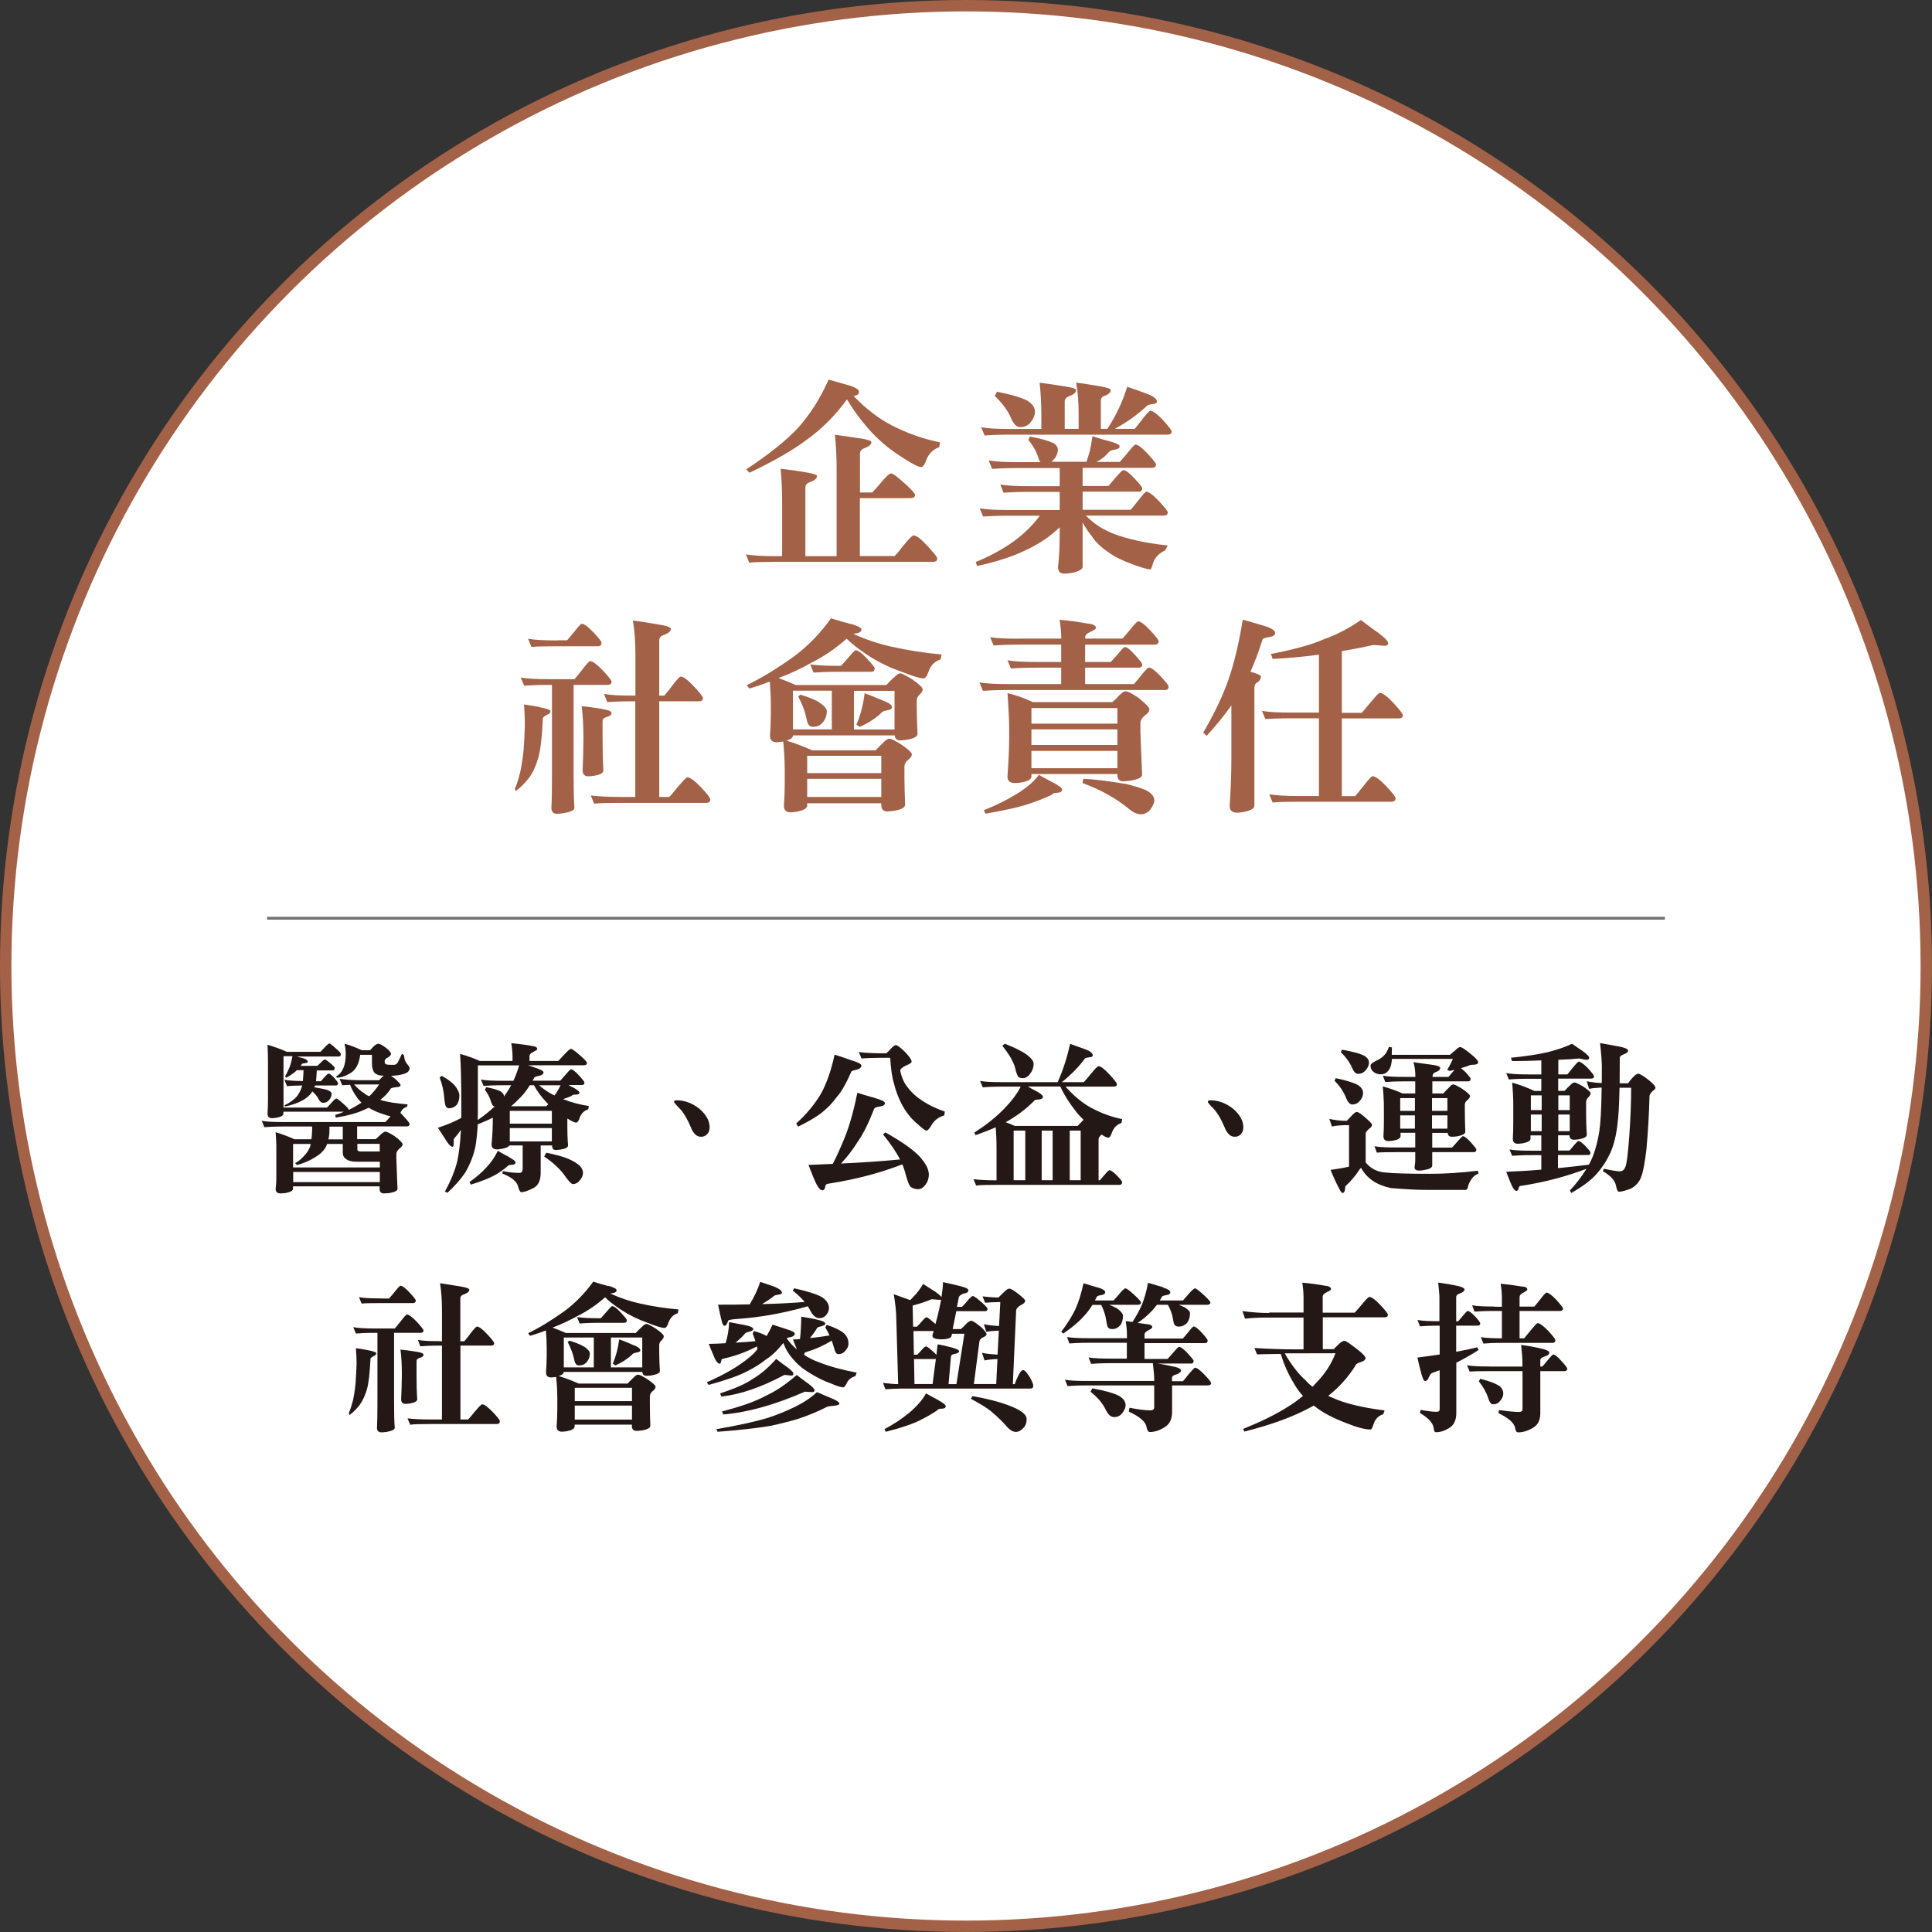 <?xml version="1.0" encoding="UTF-8"?>
<svg id="_圖層_2" data-name="圖層 2" xmlns="http://www.w3.org/2000/svg" xmlns:xlink="http://www.w3.org/1999/xlink" viewBox="0 0 169.48 169.48">
  <rect x="0" y="0" width="169.48" height="169.48" fill="#333333" stroke="none"/>
  <defs>
    <style>
      .cls-1, .cls-2 {
        stroke-width: 0px;
      }

      .cls-1, .cls-3 {
        fill: #231815;
      }

      .cls-2 {
        fill: #a36247;
      }

      .cls-4 {
        fill: url(#_未命名漸層_9);
        stroke: #a36247;
      }

      .cls-4, .cls-3 {
        stroke-miterlimit: 10;
      }

      .cls-3 {
        stroke: #727171;
        stroke-width: .25px;
      }
    </style>
    <radialGradient id="_未命名漸層_9" data-name="未命名漸層 9" cx="81.18" cy="85.82" fx="81.18" fy="85.82" r="190.32" gradientUnits="userSpaceOnUse">
      <stop offset=".37" stop-color="#fff"/>
      <stop offset="1" stop-color="#fff"/>
    </radialGradient>
  </defs>
  <g id="_圖層_1-2" data-name="圖層 1">
    <circle class="cls-4" cx="84.74" cy="84.74" r="84.24"/>
    <g>
      <path class="cls-2" d="m74.51,33.81c.56.19.85.37.85.56,0,.2-.17.33-.48.37,1.07,1.11,2.17,1.96,3.32,2.56,1.41.72,2.83,1.22,4.26,1.5l-.07.43c-.54.18-.91.56-1.13,1.11-.15.43-.3.63-.46.63-.26,0-.87-.32-1.82-.96-1-.63-1.95-1.43-2.83-2.43-.72-.82-1.33-1.67-1.85-2.54-1,1.37-2.15,2.54-3.48,3.5-1.28.96-2.96,1.93-5.08,2.93l-.28-.3c1.98-1.3,3.5-2.52,4.54-3.63,1.07-1.19,1.96-2.61,2.69-4.24.63.18,1.24.35,1.83.52Zm.89,4.63c.69.11,1.04.22,1.04.35,0,.2-.2.37-.59.52-.28.09-.41.26-.41.48v3.41h1.07s.22-.22.63-.69c.52-.65.87-.98,1.04-.98.15,0,.61.35,1.39,1.06.46.44.7.72.7.83,0,.18-.15.28-.43.28h-4.41v5.08h3.04c.06-.04.3-.3.72-.85.52-.63.83-.96.94-.96.26,0,.67.31,1.22.91.57.63.87.98.87,1.11,0,.19-.13.3-.37.3h-13.89c-1.06,0-1.8.02-2.24.07l-.28-.72c.57.09,1.41.15,2.52.15h.65v-4.78c0-1.07-.05-2.04-.13-2.89.56.06,1.26.15,2.13.3.7.11,1.06.22,1.06.35,0,.2-.2.37-.61.52-.28.09-.41.26-.41.48v6.02h2.74v-7.74c0-1.07-.06-2.06-.15-2.91.56.07,1.26.17,2.15.31Z"/>
      <path class="cls-2" d="m92.32,38.81c.31.19.48.39.48.63,0,.33-.15.67-.45.96-.05.07-.09.11-.13.11h3.09c.07-.22.17-.52.28-.89.07-.35.17-.8.24-1.35.59.19,1.09.33,1.54.45.56.15.85.3.85.43,0,.17-.17.26-.48.3-.26.06-.43.13-.46.2-.22.26-.46.48-.72.65-.13.09-.26.17-.37.22h2.04s.24-.26.61-.7c.43-.54.68-.82.76-.82.22,0,.59.28,1.07.8.48.52.74.83.74.94,0,.2-.13.3-.35.3h-6.09v1.59h2.26s.22-.24.56-.65c.41-.48.67-.74.74-.74.2,0,.54.24.98.72.45.48.69.76.69.87,0,.2-.11.3-.3.3h-4.93v1.59h4.21s.24-.26.61-.74c.43-.56.69-.85.76-.85.22,0,.59.28,1.11.82.52.56.78.89.78,1,0,.19-.13.28-.37.28h-6.82c.68.67,1.33,1.11,1.94,1.37.45.24,1.11.46,2,.69,1,.26,2.09.44,3.24.56l-.22.43c-.5.24-.85.57-1.04,1.04-.11.41-.19.63-.26.63-.22,0-.76-.15-1.57-.45-.82-.3-1.52-.63-2.09-1.04-.65-.44-1.15-.91-1.48-1.43-.28-.33-.54-.74-.8-1.2v3.89c0,.22-.33.41-.96.54-.3.04-.5.06-.61.06-.41,0-.59-.2-.59-.59.09-.7.15-1.7.15-3.04v-.43c-.5.46-.96.83-1.41,1.13-.76.5-1.63.94-2.59,1.32-.98.37-2.06.69-3.24.94l-.13-.35c1.15-.46,2.22-1.04,3.24-1.74.93-.67,1.72-1.43,2.39-2.32h-2.74c-1.07,0-1.82.04-2.24.07l-.3-.72c.59.11,1.43.15,2.54.15h4.48v-1.59h-2.67c-1.07,0-1.82.04-2.26.07l-.28-.72c.57.11,1.43.15,2.54.15h2.67v-1.59h-3.69c-1.07,0-1.82.04-2.24.07l-.3-.74c.59.11,1.43.15,2.54.15h2c-.07-.07-.13-.2-.17-.35-.17-.56-.46-1.07-.89-1.59l.13-.3c.94.17,1.61.35,1.98.54Zm1.04-4.93c.69.11,1.04.22,1.04.33,0,.22-.2.39-.59.54-.28.09-.41.26-.41.48v2.39h1.22v-1.3c0-1.02-.07-1.95-.22-2.76.52.07,1.2.17,2.06.32.65.11.98.22.98.33,0,.2-.17.37-.5.5-.26.07-.37.22-.37.45v2.46h.57c.76-1.15,1.33-2.37,1.74-3.69.61.2,1.2.41,1.78.63.56.22.83.44.83.67,0,.13-.15.2-.41.22-.28.04-.43.09-.46.15-.8.74-1.74,1.43-2.82,2.02h1.74s.22-.26.59-.74c.43-.56.69-.85.78-.85.22,0,.59.28,1.11.82.5.56.76.89.76,1,0,.19-.13.28-.35.28h-13.82c-1.07,0-1.82.04-2.24.07l-.3-.72c.57.11,1.43.15,2.54.15h2.74v-1.15c0-1.07-.06-2.06-.15-2.91.56.07,1.26.17,2.15.32Zm-3.22,1.28c.43.28.65.59.65.94,0,.37-.17.7-.46,1.04-.22.22-.5.33-.83.33-.3,0-.56-.24-.78-.72-.28-.69-.76-1.35-1.46-2.02l.2-.37c1.28.26,2.17.52,2.69.8Z"/>
      <path class="cls-2" d="m47.33,62.04c.63.11.96.24.96.35,0,.13-.11.24-.32.33-.24.11-.35.22-.35.31-.07,1.67-.22,2.83-.41,3.48-.2.69-.46,1.26-.8,1.72-.3.41-.69.8-1.17,1.17l-.07-.22c.17-.37.31-.85.46-1.43.11-.52.22-1.17.3-1.93.06-.78.09-1.52.11-2.2,0-.72-.04-1.33-.07-1.82.44.06.91.13,1.35.22Zm.89-2.46h2.17s.24-.26.61-.74c.43-.56.69-.85.76-.85.22,0,.59.28,1.11.81.52.56.78.89.78,1,0,.18-.13.28-.37.28h-2.96v7.97c0,1.19.02,2.11.07,2.82,0,.2-.31.35-.93.46-.28.04-.48.06-.59.06-.33,0-.5-.19-.5-.52.04-.67.05-1.59.05-2.82v-7.97h-.2c-1.07,0-1.82.04-2.24.07l-.3-.72c.57.11,1.43.15,2.54.15Zm.65-3.41h.87s.22-.24.57-.67c.41-.52.65-.78.72-.78.22,0,.56.26,1.04.76.46.5.7.8.7.91,0,.2-.11.3-.3.3h-3.61c-1.07,0-1.82.02-2.24.06l-.3-.72c.59.11,1.43.15,2.54.15Zm4,6.04c.52.07.78.19.78.33,0,.17-.17.3-.48.37-.22.07-.31.19-.31.35v1.59c0,.93.02,1.85.07,2.74,0,.22-.28.37-.8.46-.24.04-.41.05-.52.05-.33,0-.5-.17-.5-.52.04-1,.07-1.91.07-2.74v-.15c0-1.04-.06-1.96-.15-2.74.48.04,1.09.13,1.83.24Zm2.65-1.19h.22v-3.61c0-1.11-.07-2.09-.22-2.98.58.07,1.32.2,2.24.35.72.11,1.09.24,1.09.39,0,.2-.2.37-.59.52-.3.09-.43.26-.43.48v4.85h.44s.26-.28.63-.78c.44-.59.72-.89.81-.89.24,0,.63.3,1.15.85.52.56.8.91.8,1.04,0,.19-.13.28-.35.28h-3.48v8.39h.87c.06-.04.3-.3.7-.81.5-.59.8-.91.89-.91.26,0,.65.3,1.2.87.54.57.82.93.82,1.07,0,.19-.13.3-.35.3h-7.6c-1.07,0-1.82.02-2.24.07l-.3-.72c.57.07,1.43.13,2.54.13h1.37v-8.39h-.22c-1.06,0-1.8.04-2.24.07l-.28-.72c.57.11,1.41.15,2.52.15Z"/>
      <path class="cls-2" d="m74.62,54.72c.63.19.95.35.95.5,0,.19-.19.32-.56.35-.06.02-.11.04-.15.04,1.06.48,2.15.85,3.3,1.11,1.48.33,2.95.56,4.43.69l-.07.43c-.52.17-.87.52-1.06,1.06-.13.41-.28.61-.46.61-.28,0-.93-.19-1.93-.59-1.07-.37-2.08-.87-3-1.48-.7-.46-1.32-.93-1.8-1.41-1,.89-2.06,1.59-3.17,2.15-.8.45-1.72.89-2.8,1.3.5.19,1,.39,1.5.61h7.95c.26-.28.5-.52.74-.72.17-.18.33-.3.48-.3s.48.17,1.02.5c.63.44.95.74.95.89,0,.17-.11.33-.3.5-.15.15-.22.31-.22.5v.59c0,.57.02,1.35.07,2.32,0,.24-.31.41-.93.52-.28.04-.48.06-.59.06-.3,0-.46-.15-.48-.44h-8.93c0,.2-.2.35-.57.46.74.22,1.48.5,2.26.85h5.56c.26-.28.5-.52.74-.74.19-.19.33-.28.48-.28s.48.17,1.02.5c.63.43.94.72.94.87,0,.18-.13.35-.39.54-.19.17-.26.35-.26.56v.94c0,.59.02,1.39.06,2.39,0,.22-.31.41-.94.52-.3.04-.52.06-.63.06-.35,0-.52-.2-.52-.57v-.15h-6.5v.2c0,.24-.3.43-.89.54-.26.04-.44.06-.56.06-.41,0-.59-.2-.59-.59.04-.63.07-1.24.07-1.87v-1.3c0-.83-.06-1.65-.13-2.45h-.02c-.26.04-.46.06-.57.06-.39,0-.57-.19-.57-.59.04-.61.07-1.24.07-1.87v-.8c0-.7-.04-1.39-.09-2.06-.57.22-1.17.43-1.8.61l-.22-.3c1.28-.61,2.67-1.46,4.17-2.54,1.19-.89,2.26-1.98,3.22-3.32.65.2,1.22.37,1.72.5Zm-1.65,9.26v-3.39h-3.41v3.39h3.41Zm-1.11-2.37c.44.3.67.56.67.78,0,.46-.17.83-.48,1.11-.2.19-.45.26-.74.26-.15,0-.26-.04-.35-.15-.09-.09-.17-.31-.24-.69-.11-.52-.33-1.13-.7-1.83l.2-.15c.72.22,1.28.44,1.65.67Zm5.45,6.21v-1.52h-6.5v1.52h6.5Zm0,2.09v-1.59h-6.5v1.59h6.5Zm-3.69-11.5h.15s.22-.22.57-.63c.41-.48.65-.74.72-.74.2,0,.54.24.98.72s.69.76.69.87c0,.2-.11.3-.3.3h-2.82c-1.06,0-1.8.04-2.24.07l-.3-.72c.59.09,1.43.13,2.54.13Zm4.85,5.58v-3.39h-3.56v3.39h3.56Zm-1.15-2.59c.61.22.93.43.93.65,0,.13-.15.22-.43.26-.3.06-.48.13-.52.24-.46.44-1.09.85-1.87,1.22l-.3-.2c.35-.81.59-1.74.72-2.76.52.19,1.02.39,1.46.59Z"/>
      <path class="cls-2" d="m89.41,56.02h3.69c0-.54-.06-1.09-.15-1.65.83.07,1.65.18,2.45.33.48.04.74.17.74.39,0,.07-.15.19-.44.32-.33.13-.5.3-.5.48v.13h3.26s.24-.26.61-.7c.43-.54.69-.82.76-.82.22,0,.59.28,1.07.8s.74.83.74.95c0,.2-.13.3-.37.3h-6.08v1.52h2.24s.22-.22.56-.61c.37-.46.61-.7.69-.7.19,0,.48.24.89.7.41.45.63.72.63.83,0,.19-.11.28-.3.28h-4.71v1.44h4.28s.22-.24.56-.67c.41-.52.67-.78.74-.78.22,0,.56.26,1.04.76.46.5.7.8.7.91,0,.2-.11.3-.3.3h-13.75c-1.07,0-1.82.04-2.24.07l-.3-.74c.59.11,1.43.15,2.54.15h4.63v-1.44h-2.17c-1.07,0-1.82.04-2.24.07l-.3-.72c.57.11,1.43.15,2.54.15h2.17v-1.52h-3.69c-1.07,0-1.82.04-2.24.07l-.3-.72c.57.09,1.43.13,2.54.13Zm3.02,12.65c.48.26.74.46.74.59,0,.17-.13.26-.37.28-.3,0-.46.06-.5.17-.63.3-1.32.56-2.02.8-.82.28-2.09.57-3.83.87l-.15-.3c1.07-.44,2.04-.91,2.85-1.41.96-.59,1.61-1.17,1.98-1.7.48.28.93.52,1.3.7Zm-1.8-7.08h6.95c.22-.18.41-.37.57-.56.26-.26.46-.39.59-.39.2,0,.57.2,1.13.57.63.52.96.85.96,1.02,0,.19-.15.37-.44.56-.24.22-.35.43-.35.61v.87l.15,3.69c0,.24-.35.41-1.02.52-.3.04-.52.06-.65.06-.33,0-.5-.19-.5-.57v-.07h-7.54v.22c0,.24-.3.41-.89.52-.26.04-.44.05-.56.05-.44,0-.65-.18-.65-.57.09-1.31.15-2.48.15-3.48v-.65c0-.87-.06-1.93-.15-3.19.8.2,1.54.46,2.24.8Zm7.39,1.89v-1.37h-7.54v1.37h7.54Zm0,1.87v-1.37h-7.54v1.37h7.54Zm0,2.04v-1.52h-7.54v1.52h7.54Zm.61,1.35c.67.15,1.3.33,1.87.56.5.26.76.56.76.91,0,.24-.15.54-.41.89-.24.22-.48.33-.74.33-.35,0-.68-.15-1-.41-1.15-.96-2.54-1.74-4.15-2.33l.07-.37c.98.04,2.19.19,3.59.43Z"/>
      <path class="cls-2" d="m110.95,54.92c.59.18.91.39.91.59s-.19.33-.52.37c-.33.06-.54.13-.58.2-.33,1.04-.68,2-1.07,2.85.11.04.22.06.33.09.39.13.59.24.59.31,0,.22-.11.41-.33.54-.17.09-.24.26-.24.48v10.34c0,.22-.32.41-.93.54-.28.04-.48.06-.59.06-.44,0-.65-.2-.65-.59.09-1.39.15-2.78.15-4.19v-4.63c-.63.89-1.35,1.78-2.17,2.67l-.3-.28c.96-1.65,1.69-3.17,2.19-4.58.52-1.48.94-3.26,1.28-5.33.67.18,1.3.37,1.93.56Zm6.76,2.22v5.39h1.74s.28-.3.7-.82c.5-.61.8-.93.89-.93.24,0,.65.3,1.2.89.54.59.82.95.82,1.07,0,.19-.13.28-.35.28h-5v6.82h1.17s.26-.3.67-.82c.48-.61.76-.93.85-.93.24,0,.65.3,1.2.87.54.59.82.93.82,1.07,0,.19-.13.3-.35.3h-8.19c-1.06,0-1.8.02-2.24.07l-.3-.72c.59.09,1.43.15,2.54.15h1.82v-6.82h-2.46c-1.06,0-1.8.04-2.24.07l-.3-.72c.59.11,1.43.15,2.54.15h2.46v-5.08c-1.43.19-2.78.32-4.06.37l-.15-.43c2.08-.41,3.61-.83,4.61-1.28,1.07-.37,2.17-.93,3.28-1.7.63.48,1.15.87,1.54,1.13.56.43.85.72.85.91,0,.15-.11.22-.3.22l-1-.07c-.96.22-1.89.39-2.76.54Z"/>
      <path class="cls-1" d="m24.87,92.69v4.47h3.81s.11-.1.31-.32c.26-.31.43-.47.52-.47s.32.19.7.54c.24.21.37.36.37.42v.04c.39-.19.76-.4,1.12-.64h.01c-.17-.17-.33-.34-.44-.53-.23-.32-.42-.66-.56-1.04-.26.01-.49.03-.69.04l-.23-.56c.66.09,1.3.12,1.9.12h1.56c.14-.14.24-.24.3-.3.04-.03.09-.07.11-.1-.33-.01-.52-.04-.56-.1-.31-.09-.47-.42-.47-1v-.73h-1.03c-.1.76-.37,1.29-.8,1.57-.46.29-.87.43-1.25.44l-.06-.12c.56-.3.84-.96.84-1.96,0-.32-.04-.62-.11-.9.44.11.94.3,1.52.57h.72c.14-.14.26-.27.34-.36.16-.14.29-.21.39-.21.14,0,.36.13.67.36.29.23.44.4.44.54,0,.08-.09.19-.26.3-.2.09-.3.2-.3.32,0,.16.03.24.11.27.06.04.21.06.44.06h.29c.14-.01.26-.09.34-.26.09-.17.19-.4.33-.69l.16.06.06.23c0,.16.06.33.2.53.17.2.26.33.26.42,0,.23-.16.4-.47.5-.37.11-.76.17-1.16.17.1.07.21.16.33.24.34.31.51.5.51.59,0,.1-.13.16-.39.17-.24.03-.4.06-.46.11-.23.37-.53.7-.93,1h-.01c.56.19,1.36.31,2.41.4l-.06.21c-.29.09-.47.27-.57.54.09.09.2.2.31.33.32.34.49.56.49.64,0,.14-.09.21-.23.21h-4.37v1.12h1.63c.14-.13.29-.26.42-.39.19-.17.33-.27.42-.27.14,0,.42.14.82.4.46.34.7.59.7.72,0,.11-.11.24-.31.39-.17.17-.24.32-.24.44v.46l.1,2.62c0,.16-.24.27-.72.36-.2.01-.36.03-.46.03-.26,0-.39-.13-.39-.39v-.23h-7.6v.23c0,.16-.23.27-.66.36-.19.01-.31.03-.4.03-.32,0-.46-.13-.46-.39.03-.26.06-.53.06-.83v-3.02c0-.31-.03-.69-.06-1.13.53.16,1.07.36,1.65.62h1.49c.03-.26.06-.54.06-.83v-.29h-2.46c-.82,0-1.39.03-1.73.06l-.23-.56c.46.09,1.1.11,1.96.11h8.89s.17-.17.42-.47l.03-.03c-.16-.03-.31-.09-.49-.14-.6-.19-1.07-.39-1.43-.62-.11.06-.24.11-.36.17-.62.29-1.46.53-2.52.7l-.06-.23c.26-.09.52-.17.77-.29h-5.31v.17c0,.17-.2.29-.6.36-.19.03-.32.04-.4.04-.26,0-.39-.13-.39-.4.03-.43.04-.86.04-1.29v-2.96c0-.6-.01-1.2-.04-1.79.54.16,1.12.36,1.69.62h2.95s.1-.1.29-.3c.26-.29.42-.43.49-.43s.3.17.67.52c.23.2.34.33.34.39,0,.16-.06.23-.17.23h-3.68c.17.06.34.1.52.14.29.1.43.2.43.3,0,.09-.09.13-.24.14-.17.03-.26.04-.27.07-.04.07-.09.13-.12.17h1.46s.09-.07.26-.23c.2-.21.34-.33.42-.33.06,0,.24.14.56.4.19.17.29.29.29.33,0,.16-.06.23-.17.23h-1.4c-.01.37-.04.69-.07.95h.42s.12-.11.29-.32c.21-.23.34-.36.39-.36.09,0,.26.13.49.37.23.26.34.42.34.47,0,.14-.06.21-.16.21h-1.85c-.03.06-.04.12-.07.16.53.09.92.16,1.16.24.23.09.36.2.36.33,0,.21-.09.42-.26.59-.13.14-.29.2-.47.2-.17,0-.3-.1-.42-.33-.11-.23-.3-.46-.54-.67-.06.11-.13.2-.21.29-.19.2-.43.39-.73.54-.37.2-.84.36-1.45.5l-.06-.11c.3-.14.56-.3.79-.49.21-.17.39-.37.5-.59.13-.21.21-.43.27-.66-.63.01-1.07.03-1.33.06l-.23-.56c.39.07.93.11,1.62.11.03-.26.04-.57.06-.95h-.59s-.07.07-.1.1c-.21.19-.49.37-.82.56l-.11-.1c.17-.31.31-.62.42-.89.09-.26.17-.56.23-.9h-.76Zm8.45,9.72v-.5h-2.02c-.42,0-.72-.07-.9-.21-.23-.13-.33-.33-.33-.62v-.73h-1.37c-.04.11-.09.2-.13.29-.19.33-.5.63-.95.89-.46.29-.99.52-1.57.67l-.16-.17c.29-.14.54-.36.77-.62.26-.26.43-.53.54-.82.03-.09.04-.16.06-.24h-1.55v2.06h7.6Zm0,1.29v-.89h-7.6v.89h7.6Zm-3.25-4.87h-1.17v.29c0,.31-.03.59-.09.83h1.26v-1.12Zm1.9-2.91c.11.1.26.19.43.24.31-.3.6-.64.86-1.03h-2.2c.3.34.6.6.92.79Zm-.62,4.92c0,.11.09.17.29.17h1.67v-.67h-1.96v.5Z"/>
      <path class="cls-1" d="m46.6,91.75c.34.03.53.11.53.27,0,.06-.12.14-.32.24-.24.12-.36.23-.36.37v.44h2.52s.14-.14.42-.44c.36-.4.59-.62.7-.62.1,0,.42.23.93.69.32.29.47.47.47.54,0,.14-.1.21-.29.21h-4.88c.2.07.4.14.6.2.5.17.76.3.76.42,0,.14-.13.24-.37.3-.31.06-.46.12-.46.2-.06.09-.1.17-.13.23h2.42s.16-.16.42-.47c.29-.34.47-.53.53-.53.14,0,.37.19.69.53.31.34.49.56.49.64,0,.14-.09.21-.23.21h-1.16c.14.09.27.16.39.21.37.2.56.36.56.46,0,.11-.1.17-.29.17-.23,0-.36.04-.39.11-.2.09-.4.17-.6.23-.06.03-.1.04-.16.06.74.29,1.5.49,2.26.6l-.04.29c-.37.11-.62.37-.76.74-.09.29-.2.43-.31.43s-.37-.11-.77-.36v.8c0,.39.01.9.06,1.56,0,.17-.21.29-.64.36-.2.03-.34.04-.43.04-.23,0-.33-.13-.33-.4h-1v2.41c0,.7-.24,1.16-.7,1.36-.43.21-.76.33-.99.33-.11,0-.21-.17-.29-.49-.11-.46-.59-.83-1.39-1.15l.06-.21c.57.12,1.06.16,1.46.16.17,0,.27-.13.27-.39v-2.02h-1.15c-.1.14-.31.23-.64.29-.21.04-.36.06-.44.06-.34,0-.5-.14-.5-.44.07-.72.11-1.47.11-2.25v-.09c-.4.2-.83.39-1.32.57-.04.69-.1,1.32-.19,1.88-.17.86-.49,1.65-.92,2.38-.39.57-.9,1.16-1.56,1.76l-.21-.12c.53-.96.89-1.85,1.09-2.69.14-.67.26-1.57.31-2.71-.14.21-.29.39-.4.53-.16.16-.23.27-.23.33v.32c0,.2-.04.3-.1.3-.16,0-.36-.21-.62-.64-.2-.31-.42-.66-.67-1.03.73-.23,1.42-.52,2.05-.86,0-.29.01-.57.01-.87,0-2.2-.04-3.78-.11-4.75.72.2,1.29.42,1.72.62h2.88v-.39c0-.37-.04-.77-.11-1.17.6.06,1.19.13,1.76.23Zm-6.7,3.48c.26.34.4.63.4.87,0,.34-.09.62-.23.82-.2.2-.43.3-.66.3-.13,0-.21-.04-.27-.13-.07-.06-.13-.33-.17-.79-.04-.57-.17-1.16-.4-1.76l.17-.17c.56.31.94.6,1.16.86Zm4.75,6.28c.37.2.57.34.57.46,0,.13-.1.2-.29.21-.23,0-.36.04-.39.11-.34.3-.72.56-1.12.79-.46.26-1.16.54-2.12.84l-.11-.23c.54-.39,1.03-.79,1.45-1.25.49-.52.82-1.02,1.02-1.49.37.21.7.4.99.54Zm-1.22-4.46h-.06c-.12,0-.2-.13-.29-.39-.1-.37-.29-.72-.54-1.06l.11-.23c.6.11,1.02.24,1.25.36.2.13.31.27.31.43v.03c.23-.31.44-.64.63-.99h-.69c-.82,0-1.39.03-1.73.06l-.23-.56c.46.09,1.1.11,1.96.11h.89c.2-.43.36-.87.5-1.35h-3.62v3.75c0,.37-.01.72-.01,1.04.59-.4,1.09-.82,1.52-1.22Zm4.98,1.52v-1.12h-3.69v1.12h3.69Zm0,1.56v-1.17h-3.69v1.17h3.69Zm-.5-3.08c.06-.06.13-.13.19-.19-.04-.03-.07-.07-.1-.1-.49-.5-.87-1.02-1.16-1.56h-.36c-.34.53-.66.93-.96,1.2-.23.24-.46.46-.69.64h3.08Zm.73-.95c.09-.11.17-.24.24-.36.12-.19.21-.37.3-.54h-1.9c.43.37.89.67,1.36.9Zm1.2,5.55c.46.2.8.4,1.03.63.17.19.27.39.27.59,0,.26-.1.46-.27.66-.17.23-.39.34-.62.34-.14,0-.43-.32-.84-.92-.43-.54-.99-1.04-1.67-1.49l.17-.34c.8.16,1.45.33,1.93.53Z"/>
      <path class="cls-1" d="m62.03,99.49c-.14.16-.32.23-.54.23-.37,0-.67-.27-.89-.84-.29-.69-.6-1.23-.96-1.62-.34-.34-.51-.54-.51-.6,0-.09.07-.14.23-.14.72,0,1.37.26,1.99.74.6.52.9,1.06.9,1.63,0,.24-.07.44-.21.6Z"/>
      <path class="cls-1" d="m74.69,93.01c.57.17.87.33.87.46,0,.17-.14.3-.42.37-.33.06-.49.13-.49.24-.43.97-.83,1.69-1.22,2.12-.34.46-.7.86-1.1,1.2-.49.44-1.26.92-2.32,1.43l-.17-.27c.92-.83,1.63-1.7,2.18-2.62.5-.92.9-2.05,1.19-3.42.49.14.97.32,1.47.49Zm2.08,3.32c.57.16.86.3.86.44,0,.16-.17.26-.49.3-.26.04-.42.11-.46.2-.46,1.2-.94,2.18-1.46,2.92-.4.64-.87,1.27-1.45,1.88,1.83-.09,3.55-.2,5.18-.36-.34-.67-.84-1.4-1.49-2.2l.21-.17c1.43.8,2.42,1.5,2.99,2.1.54.6.82,1.13.82,1.59,0,.36-.11.66-.31.92-.19.24-.4.37-.64.37-.23,0-.44-.07-.63-.19-.16-.14-.33-.62-.53-1.39-.06-.2-.13-.4-.21-.6-2,.77-4.12,1.32-6.33,1.67-.27.03-.4.09-.4.17-.03.06-.04.13-.06.23-.06.14-.13.21-.23.21-.23,0-.49-.4-.8-1.17-.09-.21-.23-.57-.42-1.06.72-.03,1.43-.06,2.13-.09.34-.64.7-1.45,1.09-2.4.4-1.03.76-2.3,1.07-3.84.59.19,1.1.34,1.55.46Zm.97-3.92c.19-.17.34-.33.46-.47.17-.17.3-.26.39-.26.11,0,.37.19.74.54.43.43.64.75.64.92,0,.09-.19.21-.56.36-.3.16-.44.3-.44.43.13.6.34,1.07.63,1.43.33.44.73.82,1.19,1.12.6.42,1.3.76,2.09,1.03l-.04.33c-.56.17-.94.49-1.17.94-.17.27-.31.4-.4.4-.1,0-.36-.19-.76-.56-.6-.49-1.09-1.12-1.46-1.86-.27-.54-.49-1.12-.63-1.72-.17-.54-.27-1.29-.33-2.25-1.33,0-2.18.03-2.52.06l-.23-.56c.66.09,1.46.11,2.4.11Z"/>
      <path class="cls-1" d="m95.22,92.05c.43.17.64.34.64.53,0,.1-.11.16-.32.17-.21.03-.33.07-.36.1-.57.77-1.26,1.46-2.03,2.08h1.92s.23-.23.57-.66c.4-.49.63-.74.72-.74.2,0,.52.24.96.72.43.47.66.76.66.86,0,.14-.1.21-.27.21h-4.24c.74.83,1.5,1.46,2.29,1.88.89.47,1.79.8,2.68.97l-.06.34c-.4.13-.67.4-.83.82-.1.31-.21.47-.34.47-.12,0-.3-.09-.57-.27-.17.14-.27.27-.27.39v3.62h.11s.14-.16.36-.42c.27-.32.43-.47.47-.47.14,0,.36.16.67.47.3.31.46.51.46.59,0,.14-.09.23-.23.23h-10.85c-.82,0-1.39.01-1.73.06l-.23-.56c.46.06,1.1.1,1.96.1h.06v-2.68c0-.79-.03-1.45-.07-1.97-.53.23-1.12.46-1.77.69l-.11-.23c.93-.59,1.76-1.23,2.48-1.95.73-.73,1.26-1.42,1.59-2.08h-1.6c-.82,0-1.39.03-1.73.06l-.23-.56c.46.09,1.1.11,1.96.11h4.84c.47-1.03.83-2.16,1.09-3.36.47.17.93.33,1.37.49Zm-5.11.5c.37.29.56.54.56.76,0,.36-.12.66-.32.9-.19.26-.4.37-.64.37-.14,0-.26-.03-.36-.1-.1-.09-.2-.36-.31-.83-.14-.53-.52-1.17-1.12-1.92l.23-.17c.93.37,1.59.7,1.96.99Zm4.41,6.23c.17-.17.33-.33.47-.49.03-.03.04-.04.06-.06-.24-.23-.47-.47-.69-.76-.54-.69-1-1.4-1.35-2.16h-2.85c.23.14.46.26.66.36.44.23.67.42.67.54,0,.14-.11.21-.33.24-.27,0-.43.06-.46.14-.54.54-1.13,1.02-1.76,1.42-.21.14-.46.29-.72.43.26.1.53.21.8.33h5.48Zm-4.58,4.75v-4.35h-1.02v4.35h1.02Zm2.4,0v-4.35h-.96v4.35h.96Zm2.46,0v-4.35h-.96v4.35h.96Z"/>
      <path class="cls-1" d="m108.85,99.49c-.14.16-.32.23-.54.23-.37,0-.67-.27-.89-.84-.29-.69-.6-1.23-.96-1.62-.34-.34-.51-.54-.51-.6,0-.09.07-.14.23-.14.72,0,1.37.26,1.99.74.6.52.9,1.06.9,1.63,0,.24-.07.44-.21.6Z"/>
      <path class="cls-1" d="m118.13,98.33c.16-.14.3-.3.44-.46.2-.21.36-.33.44-.33.14,0,.39.17.75.49.4.34.6.56.6.64,0,.13-.1.24-.27.36-.19.16-.29.3-.29.42v2.52c.4.5.93.79,1.56.87.72.09,2.09.13,4.14.13,1.23,0,2.62-.09,4.15-.27l.04.27c-.36.09-.66.42-.89,1.02-.04.26-.11.39-.23.39h-3.51c-.8,0-1.82-.06-3.05-.16-1.23-.26-2.09-.83-2.6-1.75-.06,0-.1.04-.14.11-.34.54-.77,1.03-1.26,1.5,0,.37-.09.57-.23.57-.09,0-.17-.12-.27-.32-.26-.47-.52-1.04-.79-1.7.7-.1,1.25-.2,1.62-.29v-3.64c-.66,0-1.16.04-1.5.12l-.23-.67c.46.11.96.17,1.52.17Zm.97-3.16c.32.2.47.44.47.7,0,.27-.11.53-.34.76-.16.17-.36.26-.6.26-.2,0-.39-.19-.54-.56-.2-.52-.53-1.03-1.02-1.52l.1-.23c.92.19,1.56.39,1.93.59Zm.52-2.59c.31.17.47.39.47.62,0,.26-.12.52-.34.74-.16.17-.36.26-.62.26-.2,0-.37-.17-.52-.52-.2-.47-.53-.93-.99-1.39l.11-.21c.89.16,1.52.33,1.88.5Zm2.48-.67c0,.23-.01.44-.01.62h5.11c.17-.16.33-.29.46-.39.19-.19.33-.29.43-.29.13,0,.43.2.92.6.43.34.66.6.66.74,0,.11-.11.19-.34.21-.26,0-.42.03-.44.06-.23.09-.47.17-.73.24.12.1.24.21.39.34.3.33.46.53.46.59,0,.16-.09.23-.23.23h-3.13v1.06h.96c.19-.21.37-.4.54-.56.11-.14.23-.23.34-.23.1,0,.36.13.76.37.46.32.7.53.7.64,0,.13-.09.26-.26.39-.13.11-.19.24-.19.39v.57c0,.43.01,1.03.04,1.79,0,.19-.24.31-.7.4-.21.03-.37.04-.47.04-.23,0-.36-.11-.37-.34h-1.36v1.29h1.73s.17-.16.43-.47c.29-.34.47-.53.53-.53.14,0,.37.19.69.53.31.36.49.57.49.64,0,.16-.09.23-.23.23h-3.64v1.17c0,.19-.23.32-.67.39-.21.04-.36.06-.44.06-.3,0-.44-.09-.44-.29.03-.24.06-.43.06-.56v-.77h-1.62c-.83,0-1.4.01-1.75.04l-.21-.56c.44.09,1.1.11,1.96.11h1.62v-1.29h-1.29v.29c0,.19-.21.32-.64.4-.2.03-.33.04-.42.04-.3,0-.44-.14-.44-.44.03-.44.04-.89.04-1.34v-1.12c0-.66-.04-1.29-.1-1.9.57.16,1.16.36,1.73.62h1.12v-1.06h-.9c-.82,0-1.39.03-1.73.06l-.21-.56c.44.09,1.09.11,1.95.11h.9v-.06c0-.47-.06-.89-.17-1.23.42.06.92.13,1.52.21.54.06.83.16.83.29,0,.17-.14.29-.4.37-.19.07-.27.19-.27.36v.06h1.4s.14-.16.36-.43c.06-.07.11-.13.17-.19-.14.04-.29.07-.42.1l-.23-.1c.2-.32.36-.63.5-.96h-5.34c-.03.26-.06.46-.09.59-.1.31-.26.53-.47.66-.13.07-.27.1-.42.1-.26,0-.49-.07-.66-.23-.17-.13-.24-.31-.24-.56,0-.08.14-.21.44-.37.31-.14.56-.3.74-.49.17-.16.31-.42.44-.76l.27.06Zm2.02,5.54v-1.12h-1.29v1.12h1.29Zm0,1.56v-1.17h-1.29v1.17h1.29Zm1.5-1.56h1.35v-1.12h-1.35v1.12Zm0,1.56h1.35v-1.17h-1.35v1.17Z"/>
      <path class="cls-1" d="m136.7,92.96v1.29h.79s.17-.19.43-.53c.32-.39.52-.59.57-.59.16,0,.43.2.8.57.36.4.54.63.54.71,0,.14-.09.21-.23.21h-2.91v1.07h.56c.19-.2.37-.39.54-.54.11-.12.23-.19.34-.19.1,0,.34.11.73.34.44.29.67.49.67.6,0,.13-.09.26-.23.39-.12.11-.16.26-.16.4v1.23c0,.4.01.93.06,1.62,0,.19-.23.31-.69.4-.2.03-.34.04-.43.04-.27,0-.4-.13-.4-.39h-1v1.34h1s.14-.14.34-.4c.24-.29.39-.44.44-.44.13,0,.34.16.63.46.29.3.43.49.43.54,0,.16-.06.23-.17.23h-2.68v1.15c.94-.09,1.85-.19,2.71-.3.01-.03.03-.04.04-.07.37-.67.67-1.62.87-2.82.11-.67.19-1.96.21-3.88-.53.03-.9.06-1.1.12l-.21-.67c.43.09.86.14,1.32.16,0-.42.01-.86.01-1.33,0-.57-.06-1.29-.16-2.18.49.09.99.17,1.49.27.64.11.97.24.97.39,0,.13-.13.24-.39.33-.21.09-.33.17-.34.29,0,.86-.01,1.6-.01,2.25h.74c.14-.2.26-.36.37-.47.21-.24.39-.37.51-.37.14,0,.43.17.86.5.43.34.66.59.66.73,0,.09-.09.19-.26.3-.17.17-.26.32-.26.43-.04,1.55-.13,3.11-.27,4.68-.14,1.17-.29,1.96-.44,2.35-.16.49-.47.84-.93,1.09-.46.17-.8.27-1.03.27-.12,0-.2-.17-.26-.49-.09-.49-.46-.9-1.15-1.3l.06-.23c.74.16,1.2.23,1.4.23.23,0,.39-.11.49-.36.13-.26.24-1.19.36-2.78.1-1.46.16-2.85.16-4.19h-1.02c-.03,1.52-.09,2.56-.17,3.11-.11,1.03-.32,1.89-.63,2.59-.32.69-.73,1.33-1.25,1.9-.49.54-1.22,1.09-2.19,1.63l-.11-.23c.57-.6,1.04-1.22,1.45-1.89-1.77.67-3.62,1.16-5.57,1.47-.23.01-.34.06-.34.13-.03.04-.04.1-.06.17-.04.11-.1.17-.17.17-.17,0-.36-.3-.59-.89-.06-.17-.17-.42-.31-.79,1.06-.04,2.09-.1,3.08-.19v-1.27h-.83c-.83,0-1.4.03-1.73.06l-.23-.56c.44.09,1.1.11,1.96.11h.83v-1.34h-.95v.29c0,.19-.23.31-.67.4-.2.03-.36.04-.44.04-.3,0-.44-.14-.44-.44.03-.49.04-.97.04-1.46v-1.46c0-.69-.04-1.35-.1-2,.63.17,1.29.42,1.96.73h.6v-1.07h-1.12c-.82,0-1.39.03-1.73.06l-.23-.56c.46.09,1.1.12,1.96.12h1.12v-1.23c-.8.03-1.65.06-2.56.06l-.11-.29c1.35-.14,2.42-.3,3.22-.49.77-.19,1.49-.43,2.15-.74.4.29.7.49.9.62.4.29.6.49.6.62,0,.11-.1.17-.27.17l-.62-.12c-.56.06-1.17.09-1.85.12Zm-1.46,4.42v-1.29h-.95v1.29h.95Zm0,1.85v-1.46h-.95v1.46h.95Zm1.46-1.85h1v-1.29h-1v1.29Zm0,1.85h1v-1.46h-1v1.46Z"/>
      <path class="cls-1" d="m32.27,118.44c.49.09.74.19.74.27,0,.1-.09.19-.24.26-.19.09-.27.17-.27.24-.06,1.29-.17,2.19-.32,2.69-.16.53-.36.97-.62,1.33-.23.31-.53.62-.9.9l-.06-.17c.13-.29.24-.66.36-1.1.09-.4.17-.9.23-1.49.04-.6.07-1.17.09-1.7,0-.56-.03-1.03-.06-1.4.34.04.7.1,1.04.17Zm.69-1.9h1.67s.19-.2.47-.57c.33-.43.53-.66.59-.66.17,0,.46.21.86.63.4.43.6.69.6.77,0,.14-.1.21-.29.21h-2.29v6.16c0,.92.01,1.63.06,2.17,0,.16-.24.27-.71.36-.21.03-.37.04-.46.04-.26,0-.39-.14-.39-.4.03-.51.04-1.23.04-2.17v-6.16h-.16c-.83,0-1.4.03-1.73.06l-.23-.56c.44.09,1.1.12,1.96.12Zm.5-2.63h.67s.17-.19.44-.52c.31-.4.5-.6.56-.6.17,0,.43.2.8.59.36.39.54.62.54.7,0,.16-.09.23-.23.23h-2.79c-.83,0-1.4.01-1.73.04l-.23-.56c.46.09,1.1.11,1.96.11Zm3.09,4.67c.4.06.6.14.6.26,0,.13-.13.23-.37.29-.17.06-.24.14-.24.27v1.23c0,.71.01,1.43.06,2.12,0,.17-.21.29-.62.36-.19.03-.31.04-.4.04-.26,0-.39-.13-.39-.4.03-.77.06-1.47.06-2.12v-.12c0-.8-.04-1.52-.12-2.12.37.03.84.1,1.42.19Zm2.05-.92h.17v-2.79c0-.86-.06-1.62-.17-2.3.44.06,1.02.16,1.73.27.56.09.84.19.84.3,0,.16-.16.29-.46.4-.23.07-.33.2-.33.37v3.75h.34s.2-.21.49-.6c.34-.46.56-.69.63-.69.19,0,.49.23.89.66.4.43.62.7.62.8,0,.14-.1.21-.27.21h-2.69v6.48h.67s.23-.23.54-.63c.39-.46.62-.7.69-.7.2,0,.5.23.93.67.42.44.63.71.63.83,0,.14-.1.23-.27.23h-5.87c-.83,0-1.4.01-1.73.06l-.23-.56c.44.06,1.1.1,1.96.1h1.06v-6.48h-.17c-.82,0-1.39.03-1.73.06l-.21-.56c.44.09,1.09.11,1.95.11Z"/>
      <path class="cls-1" d="m53.36,112.79c.49.14.73.27.73.39,0,.14-.14.24-.43.27-.04.01-.09.03-.11.03.82.37,1.66.66,2.55.86,1.14.26,2.28.43,3.42.53l-.06.33c-.4.13-.67.4-.82.82-.1.32-.21.47-.36.47-.21,0-.72-.14-1.49-.46-.83-.29-1.6-.67-2.32-1.14-.54-.36-1.02-.72-1.39-1.09-.77.69-1.59,1.23-2.45,1.66-.62.34-1.33.69-2.16,1,.39.14.77.3,1.16.47h6.14c.2-.21.39-.4.57-.56.13-.14.26-.23.37-.23s.37.13.79.39c.49.34.73.57.73.69,0,.13-.09.26-.23.39-.12.11-.17.24-.17.39v.46c0,.44.01,1.04.06,1.79,0,.19-.24.31-.71.4-.21.03-.37.04-.46.04-.23,0-.36-.11-.37-.34h-6.9c0,.16-.16.27-.44.36.57.17,1.14.39,1.75.66h4.29c.2-.21.39-.4.57-.57.14-.14.26-.21.37-.21s.37.13.79.39c.49.33.73.56.73.67,0,.14-.1.27-.3.42-.14.13-.2.27-.2.43v.73c0,.46.01,1.07.04,1.85,0,.17-.24.32-.73.4-.23.03-.4.04-.49.04-.27,0-.4-.16-.4-.44v-.11h-5.02v.16c0,.19-.23.33-.69.42-.2.03-.34.04-.43.04-.31,0-.46-.16-.46-.46.03-.49.06-.96.06-1.45v-1c0-.64-.04-1.27-.1-1.89h-.01c-.2.03-.36.04-.44.04-.3,0-.44-.14-.44-.46.03-.47.06-.96.06-1.45v-.62c0-.54-.03-1.07-.07-1.59-.44.17-.9.33-1.39.47l-.17-.23c.99-.47,2.06-1.13,3.22-1.96.92-.69,1.75-1.53,2.49-2.56.5.16.95.29,1.33.39Zm-1.27,7.16v-2.62h-2.63v2.62h2.63Zm-.86-1.83c.34.23.51.43.51.6,0,.36-.13.64-.37.86-.16.14-.34.2-.57.2-.11,0-.2-.03-.27-.11-.07-.07-.13-.24-.19-.53-.09-.4-.26-.87-.54-1.42l.16-.11c.56.17.99.34,1.27.52Zm4.21,4.79v-1.17h-5.02v1.17h5.02Zm0,1.62v-1.23h-5.02v1.23h5.02Zm-2.85-8.89h.11s.17-.17.44-.49c.31-.37.5-.57.56-.57.16,0,.42.19.76.56s.53.59.53.67c0,.16-.09.23-.23.23h-2.18c-.82,0-1.39.03-1.73.06l-.23-.56c.46.07,1.1.1,1.96.1Zm3.75,4.31v-2.62h-2.75v2.62h2.75Zm-.89-2c.47.17.72.33.72.5,0,.1-.11.17-.33.2-.23.04-.37.1-.4.19-.36.34-.84.66-1.45.94l-.23-.16c.27-.63.46-1.35.56-2.13.4.14.79.3,1.13.46Z"/>
      <path class="cls-1" d="m65.34,116.24c.49.1.74.21.74.36,0,.09-.13.17-.39.23-.2.04-.31.1-.34.16-.23.27-.51.53-.83.79.6-.03,1.19-.07,1.75-.13-.07-.23-.16-.44-.24-.66l.1-.23c.51.14.89.3,1.12.44.19-.32.36-.64.52-1,.4.13.82.26,1.23.4.47.14.72.27.72.39,0,.14-.11.24-.34.3-.21.03-.34.07-.37.11.21.31.49.62.8.89.03.04.07.07.1.09-.03-.04-.04-.09-.06-.14-.06-.14-.16-.4-.29-.74.2,0,.42-.01.62-.04.06-.59.1-1.25.11-1.96.56.09,1.02.17,1.37.26.49.1.74.21.74.36,0,.09-.13.16-.37.23-.2.04-.33.1-.36.16-.17.3-.39.59-.62.87.6-.06,1.17-.14,1.72-.23-.11-.24-.23-.47-.37-.7l.12-.23c.71.23,1.23.49,1.52.74.26.26.39.54.39.89,0,.26-.11.49-.33.7-.14.17-.34.24-.57.24-.16,0-.29-.2-.39-.63-.06-.19-.12-.37-.17-.56-.72.44-1.46.77-2.23,1-.12.03-.17.07-.17.13-.01.04-.03.09-.03.12.36.24.77.46,1.25.63,1,.4,2.13.7,3.36.93l-.1.29c-.39.14-.63.33-.73.56-.14.3-.26.44-.34.44-.2,0-.56-.11-1.09-.34-.62-.21-1.26-.54-1.95-.97-.53-.32-1.02-.73-1.45-1.26-.31-.34-.57-.77-.77-1.32-.54.67-1.06,1.16-1.55,1.46-.5.4-1.04.73-1.62,1.02-.69.37-1.82.77-3.38,1.2l-.17-.23c1.57-.69,2.82-1.42,3.74-2.19.26-.21.49-.44.7-.7h0c-.01-.1-.03-.17-.04-.26-.93.49-1.9.84-2.91,1.07-.14.03-.2.06-.2.11-.01.06-.03.11-.04.17-.03.11-.06.17-.11.17-.19,0-.4-.3-.63-.92-.07-.16-.19-.43-.33-.82.5-.01.99-.03,1.47-.06.17-.54.29-1.16.31-1.85.57.1,1.03.19,1.39.26Zm7.5,6.38c.51.2.79.37.79.51,0,.1-.17.16-.52.19-.34.03-.57.07-.66.14-.67.34-1.45.67-2.3.96-.7.23-1.56.44-2.56.66-1.17.2-2.72.37-4.64.52l-.11-.23c1.86-.32,3.33-.64,4.45-.97.89-.29,1.7-.62,2.45-.99.74-.36,1.39-.79,1.93-1.29.46.2.86.37,1.17.5Zm-4.85-9.72c.4.17.6.33.6.5,0,.1-.12.16-.32.17-.21.03-.33.07-.36.11-.33.26-.69.5-1.06.72,1.4-.03,2.65-.1,3.74-.19-.29-.34-.64-.67-1.04-.99l.11-.21c1.17.26,2,.52,2.46.79.4.27.6.59.6.95,0,.23-.1.46-.3.67-.14.14-.32.21-.53.21-.31,0-.57-.21-.8-.64-.07-.14-.14-.27-.23-.4-2.1.6-4.11.96-6.03,1.1-.63.04-.95.1-.95.17-.03.09-.07.16-.1.24-.06.14-.13.2-.23.2-.11,0-.21-.21-.3-.66-.06-.23-.14-.62-.26-1.19.97,0,1.9,0,2.78-.03.37-.62.69-1.27.92-1.97.43.14.86.3,1.29.44Zm-4.71,9.62l-.11-.29c1.29-.42,2.26-.84,2.89-1.29.66-.37,1.33-.96,2.03-1.73.4.32.72.54.97.72.36.27.54.46.54.57s-.06.17-.17.17l-.62-.06c-2.03,1.09-3.88,1.72-5.54,1.9Zm.17,1.56l-.11-.27c1.72-.44,2.99-.9,3.84-1.37.87-.4,1.77-1,2.71-1.82.42.31.74.57,1,.74.37.29.57.49.57.6s-.09.16-.23.16l-.62-.04c-2.6,1.14-5,1.82-7.16,2Z"/>
      <path class="cls-1" d="m86.01,116.37c.34.31.53.54.53.67,0,.11-.11.2-.33.29-.17.09-.27.19-.29.33l-.49,3.75h1.96l.11-2.19c-.46.01-.83.06-1.13.12l-.23-.67c.37.09.83.13,1.37.16l.11-2.1c-.43.01-.8.04-1.1.1l-.21-.67c.36.09.8.13,1.33.16l.11-2.1c-.52,0-.96.03-1.33.06l-.23-.56c.56.07,1.03.1,1.4.1.16-.16.31-.32.47-.46.2-.2.36-.32.47-.32.14,0,.4.16.77.44.42.33.63.53.63.62,0,.14-.14.29-.4.4-.24.14-.37.3-.39.44l-.29,6.48h.17c.07-.23.17-.47.3-.73.16-.33.3-.5.43-.5.12,0,.26.14.46.43.29.43.43.76.43.96,0,.16-.1.23-.27.23h-11.35c-.43,0-.89.03-1.35.06l-.21-.56c.56.07,1,.11,1.33.11l-.16-5.6c0-.74-.09-1.5-.23-2.29l1.45.52c.09-.09.17-.19.27-.29.34-.34.63-.73.86-1.13.4.26.77.5,1.12.72.26.2.43.34.49.44.08-.52.13-.96.13-1.32.66.14,1.19.27,1.59.37.43.11.64.23.64.34,0,.16-.14.26-.4.29-.23.08-.39.19-.44.33l-.16.84h.44s.13-.13.36-.39c.3-.37.5-.56.59-.56.1,0,.39.21.86.63.29.26.43.42.43.49,0,.14-.07.21-.21.21h-2.53l-.32,1.57h.72c.17-.14.31-.29.44-.43.2-.2.36-.3.46-.3.14,0,.4.17.8.5Zm-3.68,6.47c.42.23.63.4.63.52,0,.13-.1.2-.3.21-.24,0-.39.04-.42.13-.49.34-1.02.63-1.56.9-.63.32-1.63.66-2.98,1l-.11-.23c.8-.43,1.52-.9,2.15-1.42.71-.6,1.2-1.17,1.49-1.72.42.24.79.44,1.1.6Zm.24-8.84s-.07.03-.12.03l-.73-.06c-.42.19-.97.37-1.66.56l.04,1.85h.34s.12-.12.32-.34c.26-.31.43-.49.51-.49s.33.19.75.56c.01.03.03.04.04.04.23-.83.39-1.55.5-2.15Zm.9,3.16c0,.2-.29.31-.84.33-.57,0-.84-.1-.84-.33.03-.13.07-.26.12-.4h-1.78l.04,2.08h.29s.1-.1.29-.3c.24-.29.4-.43.49-.43.07,0,.3.17.67.5.11.11.19.19.24.24.03-.36.07-.66.1-.92.3.04.73.14,1.3.29.39.12.59.21.59.33,0,.08-.1.14-.29.2-.27.03-.42.11-.43.26l-.21,2.41h.69l.7-4.42h-1.09l-.03.17Zm-1.37,2.06h-1.92l.04,2.19h1.59c.11-.86.2-1.59.29-2.19Zm6.31,4.04c1.09.39,1.65.8,1.65,1.23,0,.31-.09.56-.24.73-.24.26-.47.39-.7.39-.26,0-.53-.16-.8-.46-.33-.4-.8-.86-1.4-1.36-.3-.26-.89-.62-1.76-1.09l.16-.23c1.29.23,2.32.5,3.11.79Z"/>
      <path class="cls-1" d="m96.35,112.95c.4.13.6.26.6.4s-.11.23-.34.26c-.23.03-.36.09-.39.14-.06.13-.12.24-.17.33h1.63s.14-.14.4-.44c.33-.4.54-.62.66-.62.1,0,.4.23.89.69.3.29.46.47.46.54,0,.14-.1.21-.29.21h-2.49c.34.14.59.26.74.36.3.23.46.43.46.6,0,.36-.09.64-.24.84-.21.23-.44.33-.7.33-.16,0-.27-.03-.33-.11-.09-.04-.14-.26-.2-.64-.06-.44-.2-.9-.44-1.37h-.77c-.26.42-.53.77-.82,1.06-.44.49-1.03.97-1.75,1.46l-.16-.17c.53-.7.94-1.36,1.23-1.96.29-.63.52-1.4.72-2.29.44.14.87.27,1.3.39Zm5.68,0c.42.13.63.26.63.4s-.11.23-.34.26c-.23.03-.36.09-.39.14-.07.13-.13.24-.19.33h2.03s.13-.14.39-.44c.34-.4.56-.62.67-.62.1,0,.4.23.89.69.3.29.46.47.46.54,0,.14-.1.21-.29.21h-2.48c.2.09.37.16.49.21.32.2.49.37.49.52,0,.36-.09.64-.26.86-.21.21-.44.32-.7.32-.16,0-.27-.03-.34-.1-.09-.04-.14-.24-.2-.59-.06-.4-.21-.82-.44-1.22h-.96c-.2.27-.4.5-.6.69-.29.3-.66.6-1.09.9.26.03.51.07.74.1.36.03.54.11.54.27,0,.07-.11.16-.32.27-.24.11-.36.24-.36.4v.33h3.36s.16-.17.42-.49c.29-.37.47-.57.53-.57.14,0,.39.19.73.56.33.37.5.59.5.67,0,.16-.09.23-.23.23h-5.31v1.39h2.02s.17-.17.44-.49c.31-.37.5-.57.56-.57.16,0,.42.19.76.56s.53.59.53.67c0,.16-.08.23-.23.23h-2.93c.56.09.93.16,1.12.21.62.11.93.24.93.4,0,.13-.13.24-.39.34-.27.06-.4.17-.4.33v.27h.96s.19-.2.46-.56c.34-.4.54-.62.6-.62.17,0,.44.2.82.6.39.4.59.66.59.74,0,.14-.1.21-.29.21h-3.13v2.3c0,.63-.2,1.07-.6,1.33-.46.3-.9.46-1.35.46-.14,0-.24-.14-.29-.43-.07-.46-.59-.92-1.56-1.36l.06-.34c.83.16,1.43.23,1.83.23.23,0,.34-.09.34-.29v-1.9h-5.87c-.83,0-1.4.03-1.73.06l-.23-.56c.44.09,1.1.11,1.96.11h5.87v-.17c0-.27-.04-.73-.12-1.39h-3.69c-.82,0-1.39.03-1.73.06l-.21-.56c.44.07,1.09.1,1.95.1h1.4v-1.39h-3.31c-.82,0-1.39.03-1.73.06l-.21-.56c.44.07,1.09.1,1.95.1h3.31v-.27c0-.4-.04-.8-.11-1.23.2.03.4.04.6.07.34-.54.62-1.04.82-1.5.21-.53.4-1.17.54-1.93.46.14.9.27,1.33.39Zm-3.86,9.5c.37.23.57.5.57.8,0,.27-.13.53-.36.79-.17.19-.39.27-.64.27-.29,0-.51-.2-.72-.6-.26-.56-.7-1.1-1.36-1.63l.17-.29c1.12.2,1.89.43,2.33.66Z"/>
      <path class="cls-1" d="m111.33,115.14h3.02v-1.29c0-.43-.04-.87-.11-1.33.66.06,1.32.14,1.95.26.37.03.57.13.57.3,0,.07-.11.16-.34.26-.26.11-.39.26-.39.42v1.39h2.81s.21-.23.56-.64c.4-.49.64-.74.72-.74.2,0,.53.24.96.7.44.47.67.76.67.86,0,.16-.1.23-.29.23h-5.42v2.79h.96c.14-.16.29-.29.4-.4.21-.21.4-.33.54-.33.11,0,.43.21.96.62.59.44.89.75.89.9,0,.13-.13.24-.37.33-.32.09-.49.2-.52.33-.66,1.04-1.46,1.93-2.39,2.65.14.07.29.13.44.19,1,.46,2.5.83,4.51,1.09l-.12.33c-.4.13-.69.4-.84.84-.1.33-.19.5-.27.5-.51,0-1.23-.2-2.15-.57-1.16-.44-2.09-.93-2.78-1.49-.03-.01-.04-.03-.06-.04-.09.06-.16.1-.23.13-1.57.86-3.54,1.57-5.85,2.15l-.11-.23c1.62-.66,2.93-1.3,3.95-1.96.47-.29.9-.6,1.3-.94-.32-.33-.59-.72-.83-1.15-.47-.77-.84-1.62-1.12-2.53-1.06.01-1.75.03-2.08.04l-.23-.56c1.4.09,2.56.12,3.48.12h.83v-2.79h-3.23c-.77,0-1.42.04-1.9.1l-.23-.67c.84.12,1.63.17,2.35.17Zm3.25,6.01c.16.17.34.34.56.5.14-.14.27-.29.39-.42.74-.77,1.27-1.6,1.62-2.52-1.86,0-3.33.01-4.45.01.6,1.04,1.23,1.85,1.89,2.42Z"/>
      <path class="cls-1" d="m126.27,115.92v-2.08c0-.26-.04-.7-.11-1.33.73.1,1.22.19,1.45.24.57.1.86.23.86.37,0,.13-.13.24-.37.33-.24.07-.36.19-.36.33v2.13h.17s.13-.16.36-.42c.26-.31.42-.49.47-.49.14,0,.36.17.67.49.29.32.44.52.44.59,0,.14-.07.21-.21.21h-1.9v2.29c.63-.11,1.25-.24,1.85-.39l.12.23c-.66.43-1.32.8-1.96,1.12v4.41c0,.6-.19,1.02-.54,1.26-.43.29-.84.43-1.25.43-.12,0-.17-.14-.2-.4-.07-.43-.47-.86-1.2-1.29l.06-.27c.63.11,1.09.17,1.4.17.17,0,.27-.07.27-.23v-3.42c-.23.09-.46.17-.66.24-.1.04-.17.13-.23.27-.04.06-.09.14-.11.23-.07.14-.17.21-.29.21s-.26-.36-.43-1.09c-.06-.2-.13-.51-.23-.97.66-.09,1.32-.17,1.95-.27v-2.53c-.82,0-1.39.03-1.73.06l-.21-.56c.44.09,1.09.11,1.95.11Zm4.37,3.96h2.91v-.44c0-.27-.04-.76-.11-1.46.79.11,1.3.21,1.55.27.6.12.92.26.92.4s-.13.26-.39.34c-.27.07-.4.19-.4.33v.56h.17s.17-.17.42-.49c.3-.37.49-.57.54-.57.14,0,.39.19.71.56.34.37.52.59.52.67,0,.16-.09.23-.23.23h-2.13v3.68c0,.6-.2,1.02-.6,1.26-.46.29-.9.43-1.35.43-.14,0-.23-.14-.26-.4-.09-.43-.57-.86-1.47-1.29l.06-.27c.77.11,1.36.17,1.73.17.21,0,.33-.07.33-.23v-3.35h-2.91c-.82,0-1.39.01-1.73.04l-.23-.56c.46.09,1.1.11,1.96.11Zm.44-5.25h.67v-.79c0-.4-.04-.8-.11-1.23.62.06,1.22.14,1.8.24.36.01.54.1.54.27,0,.07-.12.16-.32.26-.24.11-.36.26-.36.4v.84h1.29s.19-.2.47-.57c.33-.43.53-.66.6-.66.17,0,.46.21.86.63.39.43.59.69.59.77,0,.14-.1.21-.27.21h-3.54v2.4h.4s.2-.23.52-.63c.37-.46.59-.7.66-.7.19,0,.5.23.93.67.42.46.63.73.63.83,0,.16-.1.23-.27.23h-4.31c-.83,0-1.4.03-1.73.06l-.23-.56c.44.07,1.06.1,1.85.1v-2.4h-.67c-.82,0-1.39.03-1.73.06l-.21-.56c.44.09,1.09.11,1.95.11Zm.39,6.9c.26.2.4.44.4.7s-.11.49-.33.72c-.14.17-.34.24-.57.24-.17,0-.3-.17-.42-.54-.16-.5-.43-.99-.82-1.47l.11-.23c.77.19,1.3.39,1.62.59Z"/>
    </g>
    <line class="cls-3" x1="23.43" y1="80.55" x2="146.05" y2="80.55"/>
  </g>
</svg>